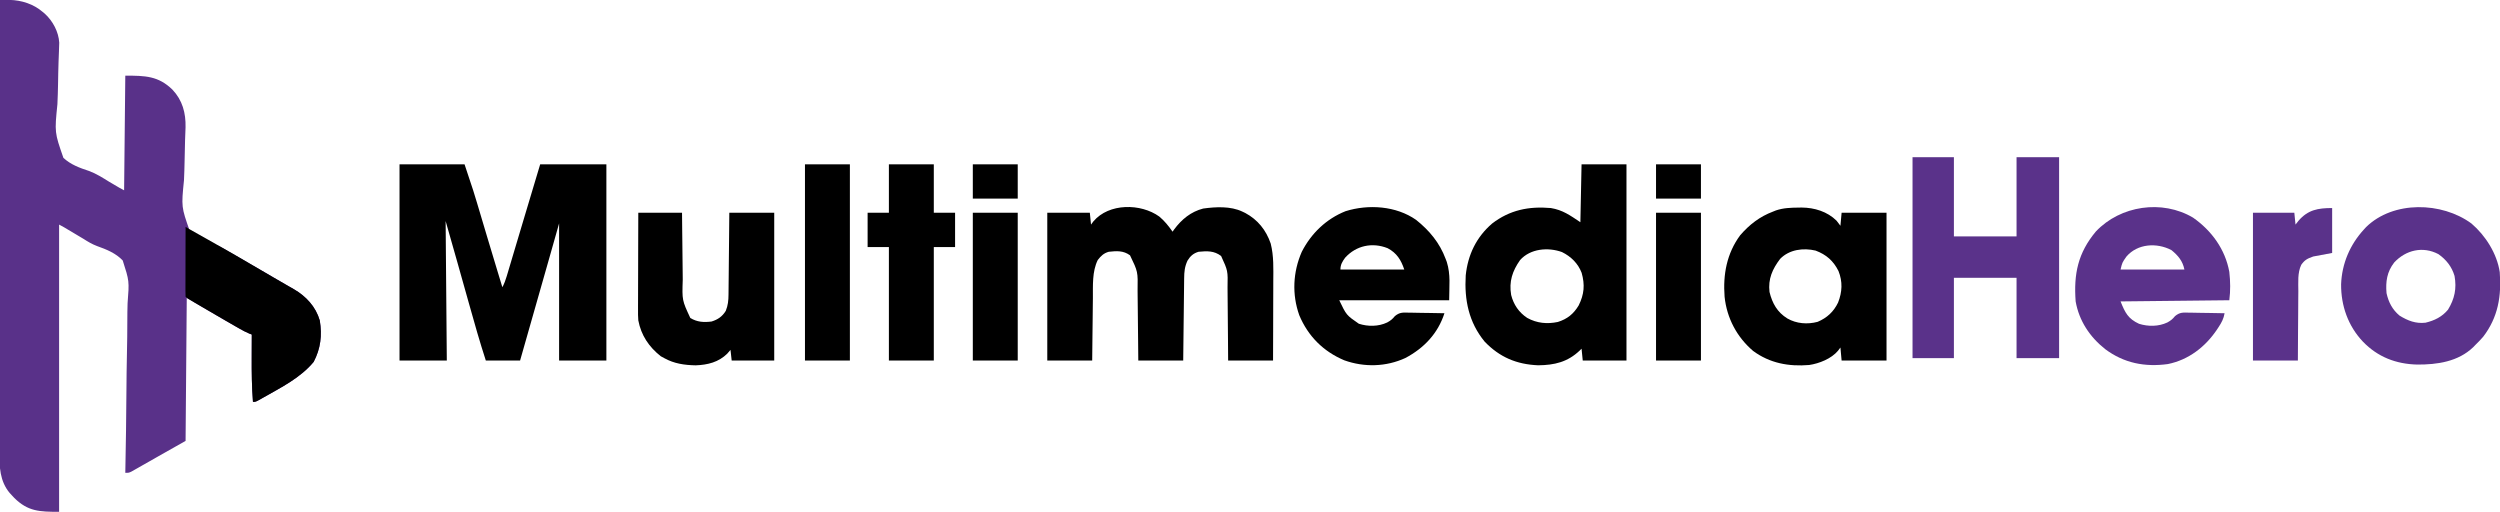 <?xml version="1.0" encoding="utf-8"?>
<svg xmlns="http://www.w3.org/2000/svg" height="433" version="1.1" width="2115">
<path d="M0 0 C1.745 -0.018 3.489 -0.031 5.234 -0.042 C6.205 -0.049 7.177 -0.057 8.178 -0.065 C18.231 0.166 28.357 3.433 36 10 C36.633 10.525 37.266 11.049 37.918 11.59 C44.63 17.672 49.614 26.961 50.116 36.123 C50.088 38.538 49.994 40.941 49.875 43.353 C49.802 45.242 49.731 47.131 49.661 49.019 C49.621 50.013 49.582 51.006 49.541 52.03 C49.31 58.45 49.219 64.874 49.105 71.296 C48.997 76.923 48.839 82.54 48.57 88.162 C46.156 112.018 46.156 112.018 53.634 133.534 C59.765 139.265 67.438 142.062 75.308 144.641 C81.553 146.94 86.98 150.442 92.625 153.938 C94.593 155.097 96.564 156.253 98.539 157.402 C99.356 157.882 100.173 158.361 101.014 158.855 C102.321 159.609 103.651 160.325 105 161 C105.33 128.99 105.66 96.98 106 64 C123.009 64 133.999 64.267 145.898 75.848 C154.387 84.855 157.242 95.527 156.972 107.7 C156.857 111.275 156.717 114.848 156.571 118.421 C156.349 124.474 156.265 130.531 156.156 136.587 C156.054 141.884 155.902 147.171 155.646 152.463 C153.392 175.039 153.392 175.039 160.524 195.414 C166.497 201.104 174.104 204.098 181.772 206.819 C185.818 208.299 189.289 210.285 192.918 212.57 C195.007 213.757 197.096 214.942 199.188 216.125 C210.948 222.813 222.652 229.592 234.321 236.437 C236.882 237.931 239.451 239.41 242.023 240.883 C243.182 241.551 243.182 241.551 244.365 242.233 C245.761 243.038 247.16 243.838 248.563 244.63 C258.927 250.636 267.17 259.464 270.562 271.23 C272.557 283.859 271.283 294.764 265.375 306.125 C254.181 319.676 237.87 327.746 222.812 336.312 C222.148 336.691 221.483 337.07 220.798 337.461 C216.248 340 216.248 340 214 340 C213.012 327.484 212.879 315.049 212.938 302.5 C212.943 300.598 212.947 298.695 212.951 296.793 C212.962 292.195 212.979 287.598 213 283 C212.295 282.737 211.591 282.474 210.865 282.202 C207.811 280.921 205.033 279.409 202.16 277.762 C201.598 277.44 201.036 277.119 200.456 276.788 C199.26 276.102 198.064 275.416 196.868 274.727 C195.128 273.725 193.386 272.729 191.643 271.732 C180.362 265.263 169.198 258.617 158 252 C157.505 311.895 157.505 311.895 157 373 C149.41 377.29 141.82 381.58 134 386 C131.489 387.43 128.978 388.859 126.391 390.332 C124.344 391.492 122.297 392.653 120.25 393.812 C119.187 394.422 118.123 395.031 117.027 395.658 C115.506 396.518 115.506 396.518 113.953 397.395 C113.068 397.898 112.183 398.402 111.271 398.921 C109 400 109 400 106 400 C106.019 399.096 106.038 398.193 106.057 397.262 C106.507 375.226 106.811 353.192 106.956 331.152 C107.029 320.493 107.151 309.838 107.389 299.181 C107.596 289.887 107.71 280.596 107.715 271.299 C107.721 266.379 107.772 261.469 107.934 256.551 C109.405 237.724 109.405 237.724 103.828 220.375 C97.954 214.138 90 210.977 82.071 208.154 C77.927 206.597 74.333 204.455 70.625 202.07 C69.5 201.401 68.374 200.732 67.215 200.043 C66.154 199.41 65.093 198.777 64 198.125 C61.73 196.773 59.459 195.421 57.188 194.07 C56.232 193.501 55.277 192.931 54.293 192.344 C52.886 191.52 51.458 190.729 50 190 C50 270.19 50 350.38 50 433 C33.416 433 23.669 432.662 12.152 421.312 C11.087 420.168 11.087 420.168 10 419 C9.403 418.361 8.806 417.721 8.191 417.062 C-0.191 407.029 -0.58 394.884 -0.481 382.409 C-0.483 380.753 -0.486 379.097 -0.491 377.441 C-0.5 372.919 -0.484 368.397 -0.464 363.875 C-0.447 358.987 -0.453 354.1 -0.456 349.212 C-0.458 340.754 -0.445 332.296 -0.423 323.838 C-0.39 311.609 -0.38 299.38 -0.375 287.151 C-0.366 267.309 -0.34 247.466 -0.302 227.624 C-0.265 208.353 -0.237 189.083 -0.22 169.812 C-0.219 168.623 -0.218 167.435 -0.217 166.21 C-0.211 160.247 -0.206 154.283 -0.201 148.32 C-0.16 98.88 -0.089 49.44 0 0 Z" fill="#593189" transform="translate(0,0)"/>
<path d="M0 0 C18.15 0 36.3 0 55 0 C63.037 24.112 63.037 24.112 65.613 32.828 C65.91 33.82 66.206 34.812 66.511 35.835 C67.448 38.972 68.38 42.111 69.312 45.25 C70.294 48.542 71.277 51.834 72.26 55.125 C72.912 57.307 73.563 59.488 74.213 61.67 C77.094 71.33 80.008 80.98 82.938 90.625 C83.36 92.019 83.783 93.412 84.206 94.806 C85.137 97.871 86.068 100.935 87 104 C88.629 100.964 89.706 97.972 90.689 94.673 C91.172 93.063 91.172 93.063 91.664 91.421 C92.182 89.673 92.182 89.673 92.711 87.891 C93.258 86.061 93.258 86.061 93.816 84.195 C94.803 80.896 95.785 77.596 96.766 74.296 C97.78 70.889 98.798 67.483 99.816 64.077 C101.244 59.296 102.672 54.515 104.097 49.733 C107.425 38.567 110.774 27.408 114.125 16.25 C115.734 10.887 117.343 5.525 119 0 C137.48 0 155.96 0 175 0 C175 54.78 175 109.56 175 166 C161.8 166 148.6 166 135 166 C135 127.72 135 89.44 135 50 C132.154 60.044 129.308 70.089 126.375 80.438 C118.287 108.969 110.163 137.49 102 166 C92.43 166 82.86 166 73 166 C67.854 150.137 63.305 134.128 58.827 118.068 C52.304 94.687 45.669 71.34 39 48 C39.33 86.94 39.66 125.88 40 166 C26.8 166 13.6 166 0 166 C0 111.22 0 56.44 0 0 Z" fill="#000000" transform="translate(338,139)"/>
<path d="M0 0 C4.477 3.711 7.911 8.077 11.25 12.812 C11.7 12.172 12.15 11.531 12.613 10.871 C18.907 2.408 26.726 -4.068 37.121 -6.754 C47.764 -8.229 60.365 -8.906 70.25 -4.188 C71.074 -3.797 71.897 -3.406 72.746 -3.004 C83.361 2.7 90.363 11.5 94.25 22.812 C96.957 33.366 96.507 44.214 96.445 55.016 C96.442 56.949 96.439 58.882 96.437 60.816 C96.429 65.866 96.41 70.916 96.387 75.966 C96.363 82.046 96.354 88.126 96.342 94.206 C96.323 103.409 96.285 112.61 96.25 121.812 C83.71 121.812 71.17 121.812 58.25 121.812 C58.194 113.631 58.194 113.631 58.137 105.285 C58.106 101.817 58.075 98.349 58.041 94.881 C57.987 89.384 57.936 83.887 57.904 78.389 C57.877 73.954 57.837 69.519 57.787 65.084 C57.77 63.398 57.759 61.711 57.752 60.024 C58.057 45.893 58.057 45.893 52.312 33.375 C46.377 28.878 40.498 29.114 33.25 29.812 C28.893 31.067 26.213 33.471 23.875 37.312 C21.483 42.465 21.091 46.691 21.045 52.335 C21.035 53.087 21.025 53.838 21.015 54.613 C20.983 57.091 20.958 59.569 20.934 62.047 C20.913 63.768 20.892 65.488 20.871 67.209 C20.815 71.733 20.766 76.257 20.718 80.781 C20.659 86.212 20.592 91.643 20.527 97.074 C20.43 105.32 20.341 113.566 20.25 121.812 C7.71 121.812 -4.83 121.812 -17.75 121.812 C-17.799 116.575 -17.848 111.338 -17.898 105.941 C-17.934 102.61 -17.97 99.279 -18.008 95.947 C-18.068 90.667 -18.126 85.388 -18.172 80.108 C-18.209 75.848 -18.255 71.588 -18.308 67.328 C-18.326 65.708 -18.342 64.088 -18.353 62.469 C-18.067 46.664 -18.067 46.664 -24.75 32.812 C-30.385 28.692 -36.026 29.083 -42.75 29.812 C-47.024 31.053 -49.339 33.279 -52.062 36.812 C-56.874 46.533 -56.081 58.497 -56.164 69.078 C-56.183 70.608 -56.202 72.138 -56.223 73.668 C-56.274 77.652 -56.313 81.637 -56.351 85.622 C-56.398 90.426 -56.46 95.229 -56.519 100.033 C-56.606 107.293 -56.677 114.552 -56.75 121.812 C-69.29 121.812 -81.83 121.812 -94.75 121.812 C-94.75 80.562 -94.75 39.312 -94.75 -3.188 C-82.87 -3.188 -70.99 -3.188 -58.75 -3.188 C-58.255 1.762 -58.255 1.762 -57.75 6.812 C-57.09 5.926 -56.43 5.039 -55.75 4.125 C-42.596 -11.497 -15.633 -11.241 0 0 Z" fill="#000000" transform="translate(980.75,183.188)"/>
<path d="M0 0 C12.54 0 25.08 0 38 0 C38 54.78 38 109.56 38 166 C25.79 166 13.58 166 1 166 C0.67 162.7 0.34 159.4 0 156 C-0.534 156.531 -1.067 157.062 -1.617 157.609 C-11.787 167.252 -22.839 169.904 -36.738 170.035 C-55.012 169.257 -69.345 163.188 -82 150 C-95.458 133.583 -99.224 114.765 -98 94 C-96.188 76.559 -89.039 61.627 -75.688 50.125 C-60.685 38.591 -44.536 35.39 -26 37 C-15.885 38.674 -9.801 43.132 -1 49 C-0.67 32.83 -0.34 16.66 0 0 Z M-52 81 C-58.56 90.34 -61.491 99.165 -59.57 110.547 C-57.517 118.71 -53.043 125.26 -46 129.938 C-37.829 134.46 -29.167 135.296 -20.062 133.383 C-12.045 130.866 -6.75 126.587 -2.434 119.387 C2.24 109.974 2.932 101.938 0.078 91.832 C-2.962 83.847 -8.97 77.98 -16.562 74.25 C-28.261 69.996 -43.315 71.256 -52 81 Z" fill="#000000" transform="translate(1338,139)"/>
<path d="M0 0 C11.55 0 23.1 0 35 0 C35 22.11 35 44.22 35 67 C52.49 67 69.98 67 88 67 C88 44.89 88 22.78 88 0 C99.88 0 111.76 0 124 0 C124 56.1 124 112.2 124 170 C112.12 170 100.24 170 88 170 C88 147.56 88 125.12 88 102 C70.51 102 53.02 102 35 102 C35 124.44 35 146.88 35 170 C23.45 170 11.9 170 0 170 C0 113.9 0 57.8 0 0 Z" fill="#5A328A" transform="translate(1618,133)"/>
<path d="M0 0 C1.312 -0.021 1.312 -0.021 2.65 -0.042 C13.448 0.036 24.342 3.335 32.176 11.098 C33.328 12.471 34.395 13.916 35.438 15.375 C35.767 11.745 36.097 8.115 36.438 4.375 C48.977 4.375 61.517 4.375 74.438 4.375 C74.438 45.625 74.438 86.875 74.438 129.375 C61.898 129.375 49.358 129.375 36.438 129.375 C36.108 125.745 35.778 122.115 35.438 118.375 C34.75 119.288 34.063 120.2 33.355 121.141 C27.763 127.832 17.498 131.915 8.977 133.164 C-8.208 134.592 -24.257 131.686 -38.379 121.305 C-52.196 109.534 -60.704 93.429 -62.562 75.375 C-63.98 56.555 -60.733 38.828 -49.391 23.426 C-41.569 14.37 -32.782 7.588 -21.562 3.375 C-20.77 3.055 -19.977 2.736 -19.16 2.406 C-12.852 0.254 -6.603 0.068 0 0 Z M-15.562 43.375 C-22.14 52.046 -25.844 60.386 -24.562 71.375 C-22.185 81.075 -17.994 88.502 -9.438 93.812 C-1.707 98.232 7.502 98.951 16.145 96.656 C24.073 93.307 29.708 88.111 33.438 80.375 C36.986 71.345 37.415 62.78 33.812 53.688 C29.476 45.03 23.5 39.77 14.438 36.375 C4.069 33.905 -7.842 35.437 -15.562 43.375 Z" fill="#000000" transform="translate(1521.562,175.625)"/>
<path d="M0 0 C15.733 11.022 27.21 26.759 30.688 45.883 C31.594 54.11 31.723 61.602 30.688 69.883 C-14.852 70.378 -14.852 70.378 -61.312 70.883 C-57.454 80.53 -54.937 85.533 -45.688 89.82 C-37.921 92.251 -29.12 92.188 -21.75 88.695 C-18.9 87.139 -17.3 85.867 -15.24 83.314 C-11.215 79.971 -8.362 80.236 -3.293 80.395 C-2.005 80.405 -2.005 80.405 -0.691 80.416 C2.04 80.444 4.769 80.507 7.5 80.57 C9.356 80.595 11.212 80.618 13.068 80.639 C17.609 80.694 22.148 80.78 26.688 80.883 C25.909 85.511 24.13 88.821 21.562 92.695 C21.154 93.316 20.746 93.936 20.326 94.575 C10.524 109.241 -3.709 120.338 -21.312 123.883 C-40.792 126.561 -58.484 123.085 -74.309 111.258 C-87.301 100.986 -96.403 87.364 -99.312 70.883 C-101.029 47.669 -97.413 29.867 -82.125 11.633 C-61.367 -10.227 -26.191 -15.512 0 0 Z M-56.312 32.883 C-59.911 37.997 -59.911 37.997 -61.312 43.883 C-43.492 43.883 -25.672 43.883 -7.312 43.883 C-8.753 36.68 -12.652 32.044 -18.312 27.445 C-30.677 21.005 -46.86 21.952 -56.312 32.883 Z" fill="#5A328A" transform="translate(1855.312,184.117)"/>
<path d="M0 0 C11.238 8.973 19.926 19.374 25 33 C25.32 33.842 25.639 34.684 25.969 35.551 C29.382 46.47 28 55.993 28 68 C-2.69 68 -33.38 68 -65 68 C-58.96 80.608 -58.96 80.608 -48.438 87.875 C-40.662 90.381 -31.835 90.318 -24.438 86.812 C-21.588 85.257 -19.987 83.984 -17.927 81.432 C-13.902 78.088 -11.05 78.354 -5.98 78.512 C-4.693 78.522 -4.693 78.522 -3.379 78.533 C-0.647 78.561 2.082 78.624 4.812 78.688 C6.669 78.713 8.525 78.735 10.381 78.756 C14.921 78.811 19.46 78.897 24 79 C18.482 96.129 6.714 108.509 -9.062 116.875 C-25.364 124.391 -43.883 124.861 -60.75 118.812 C-78.458 111.344 -91.396 98.423 -98.812 80.688 C-105.101 63.089 -104.193 44.16 -96.719 27.07 C-88.746 11.435 -75.994 -0.821 -59.668 -7.328 C-40.303 -13.392 -16.876 -11.823 0 0 Z M-60 32 C-62.355 35.237 -64 37.888 -64 42 C-46.18 42 -28.36 42 -10 42 C-12.687 33.939 -16.314 28.078 -24 24 C-37.038 18.785 -50.677 21.73 -60 32 Z" fill="#000000" transform="translate(1198,186)"/>
<path d="M0 0 C11.871 10.116 21.628 25.432 23.973 41.137 C25.526 61.36 22.562 79.476 9.914 95.883 C7.759 98.344 5.534 100.656 3.188 102.934 C2.649 103.493 2.11 104.052 1.555 104.629 C-11.253 116.922 -28.902 119.438 -45.858 119.356 C-63.764 118.928 -79.286 112.947 -91.812 99.934 C-104.326 86.716 -110.379 69.54 -110.232 51.448 C-109.622 33.987 -102.673 17.765 -90.812 4.934 C-90.244 4.311 -89.676 3.688 -89.09 3.047 C-66.047 -19.49 -24.984 -18.356 0 0 Z M-65.344 33.035 C-71.456 40.935 -72.641 49.147 -71.812 58.934 C-70.133 66.571 -66.861 72.891 -60.812 77.934 C-53.851 82.235 -47.096 84.902 -38.812 83.934 C-31.193 82.092 -24.877 79.02 -19.812 72.934 C-14.214 63.748 -12.355 55.075 -14.273 44.359 C-16.588 36.557 -21.288 30.58 -27.906 25.941 C-41.061 18.987 -55.54 22.445 -65.344 33.035 Z" fill="#5A328A" transform="translate(2090.812,189.066)"/>
<path d="M0 0 C12.21 0 24.42 0 37 0 C37.049 4.986 37.098 9.972 37.148 15.109 C37.184 18.29 37.22 21.471 37.258 24.652 C37.318 29.688 37.376 34.724 37.422 39.76 C37.459 43.826 37.506 47.891 37.558 51.957 C37.576 53.498 37.592 55.04 37.603 56.582 C37.015 73.993 37.015 73.993 44 89 C49.703 92.492 55.415 92.852 62 92 C67.318 90.351 71.034 87.791 74 83 C75.865 78.38 76.304 74.178 76.319 69.25 C76.329 68.499 76.339 67.747 76.349 66.972 C76.38 64.505 76.397 62.038 76.414 59.57 C76.433 57.853 76.452 56.135 76.473 54.417 C76.524 49.909 76.564 45.402 76.601 40.894 C76.648 35.478 76.71 30.062 76.769 24.646 C76.857 16.431 76.927 8.216 77 0 C89.54 0 102.08 0 115 0 C115 41.25 115 82.5 115 125 C103.12 125 91.24 125 79 125 C78.505 120.545 78.505 120.545 78 116 C77.093 117.052 76.185 118.104 75.25 119.188 C67.908 126.441 58.671 128.692 48.59 129.07 C39.107 128.885 30.346 127.66 22 123 C21.01 122.464 20.02 121.927 19 121.375 C8.945 113.415 2.385 103.642 0 91 C-0.256 87.908 -0.254 84.839 -0.227 81.738 C-0.227 80.85 -0.228 79.961 -0.228 79.045 C-0.227 76.134 -0.211 73.223 -0.195 70.312 C-0.192 68.284 -0.189 66.255 -0.187 64.226 C-0.179 58.906 -0.16 53.586 -0.137 48.267 C-0.117 42.83 -0.108 37.394 -0.098 31.957 C-0.076 21.305 -0.041 10.652 0 0 Z" fill="#000000" transform="translate(540,180)"/>
<path d="M0 0 C0.868 0.498 1.736 0.995 2.63 1.508 C10.496 6.015 18.392 10.464 26.312 14.875 C35.505 20.009 44.619 25.251 53.672 30.625 C57.394 32.824 61.13 34.998 64.865 37.174 C67.962 38.978 71.057 40.786 74.152 42.594 C77.782 44.712 81.419 46.818 85.066 48.906 C85.833 49.348 86.599 49.791 87.389 50.246 C88.776 51.046 90.166 51.841 91.561 52.629 C101.926 58.635 110.17 67.463 113.562 79.23 C115.557 91.859 114.283 102.764 108.375 114.125 C97.181 127.676 80.87 135.746 65.812 144.312 C65.148 144.691 64.483 145.07 63.798 145.461 C59.248 148 59.248 148 57 148 C56.012 135.484 55.879 123.049 55.938 110.5 C55.943 108.598 55.947 106.695 55.951 104.793 C55.962 100.195 55.979 95.598 56 91 C55.295 90.737 54.591 90.474 53.865 90.202 C50.811 88.921 48.033 87.409 45.16 85.762 C44.024 85.112 42.888 84.463 41.718 83.793 C40.499 83.092 39.281 82.39 38.062 81.688 C36.813 80.971 35.564 80.254 34.315 79.537 C26.288 74.924 18.287 70.266 10.312 65.562 C9.381 65.014 8.45 64.465 7.49 63.899 C6.221 63.147 6.221 63.147 4.926 62.379 C4.188 61.941 3.449 61.504 2.689 61.053 C1 60 1 60 0 59 C-0.094 57.159 -0.117 55.314 -0.114 53.47 C-0.113 52.289 -0.113 51.108 -0.113 49.891 C-0.108 48.606 -0.103 47.32 -0.098 45.996 C-0.096 44.688 -0.095 43.38 -0.093 42.032 C-0.09 38.548 -0.08 35.065 -0.069 31.581 C-0.058 28.029 -0.054 24.476 -0.049 20.924 C-0.038 13.949 -0.021 6.975 0 0 Z" fill="#000000" transform="translate(157,192)"/>
<path d="M0 0 C12.54 0 25.08 0 38 0 C38 13.53 38 27.06 38 41 C43.94 41 49.88 41 56 41 C56 50.57 56 60.14 56 70 C50.06 70 44.12 70 38 70 C38 101.68 38 133.36 38 166 C25.46 166 12.92 166 0 166 C0 134.32 0 102.64 0 70 C-5.94 70 -11.88 70 -18 70 C-18 60.43 -18 50.86 -18 41 C-12.06 41 -6.12 41 0 41 C0 27.47 0 13.94 0 0 Z" fill="#000000" transform="translate(752,139)"/>
<path d="M0 0 C12.54 0 25.08 0 38 0 C38 54.78 38 109.56 38 166 C25.46 166 12.92 166 0 166 C0 111.22 0 56.44 0 0 Z" fill="#000000" transform="translate(681,139)"/>
<path d="M0 0 C0 12.54 0 25.08 0 38 C-5.28 38.99 -10.56 39.98 -16 41 C-20.934 42.753 -23.159 43.812 -26.165 48.057 C-29.388 54.923 -28.606 62.98 -28.609 70.406 C-28.624 72.099 -28.641 73.791 -28.659 75.484 C-28.703 79.916 -28.723 84.348 -28.738 88.78 C-28.761 94.11 -28.814 99.44 -28.861 104.77 C-28.93 112.846 -28.961 120.923 -29 129 C-41.54 129 -54.08 129 -67 129 C-67 87.75 -67 46.5 -67 4 C-55.45 4 -43.9 4 -32 4 C-31.505 8.95 -31.505 8.95 -31 14 C-30.175 12.948 -29.35 11.896 -28.5 10.812 C-20.52 1.537 -12.07 0 0 0 Z" fill="#5A328A" transform="translate(1973,176)"/>
<path d="M0 0 C12.54 0 25.08 0 38 0 C38 41.25 38 82.5 38 125 C25.46 125 12.92 125 0 125 C0 83.75 0 42.5 0 0 Z" fill="#000000" transform="translate(1401,180)"/>
<path d="M0 0 C12.54 0 25.08 0 38 0 C38 41.25 38 82.5 38 125 C25.46 125 12.92 125 0 125 C0 83.75 0 42.5 0 0 Z" fill="#000000" transform="translate(823,180)"/>
<path d="M0 0 C12.54 0 25.08 0 38 0 C38 9.57 38 19.14 38 29 C25.46 29 12.92 29 0 29 C0 19.43 0 9.86 0 0 Z" fill="#000000" transform="translate(1401,139)"/>
<path d="M0 0 C12.54 0 25.08 0 38 0 C38 9.57 38 19.14 38 29 C25.46 29 12.92 29 0 29 C0 19.43 0 9.86 0 0 Z" fill="#000000" transform="translate(823,139)"/>
</svg>